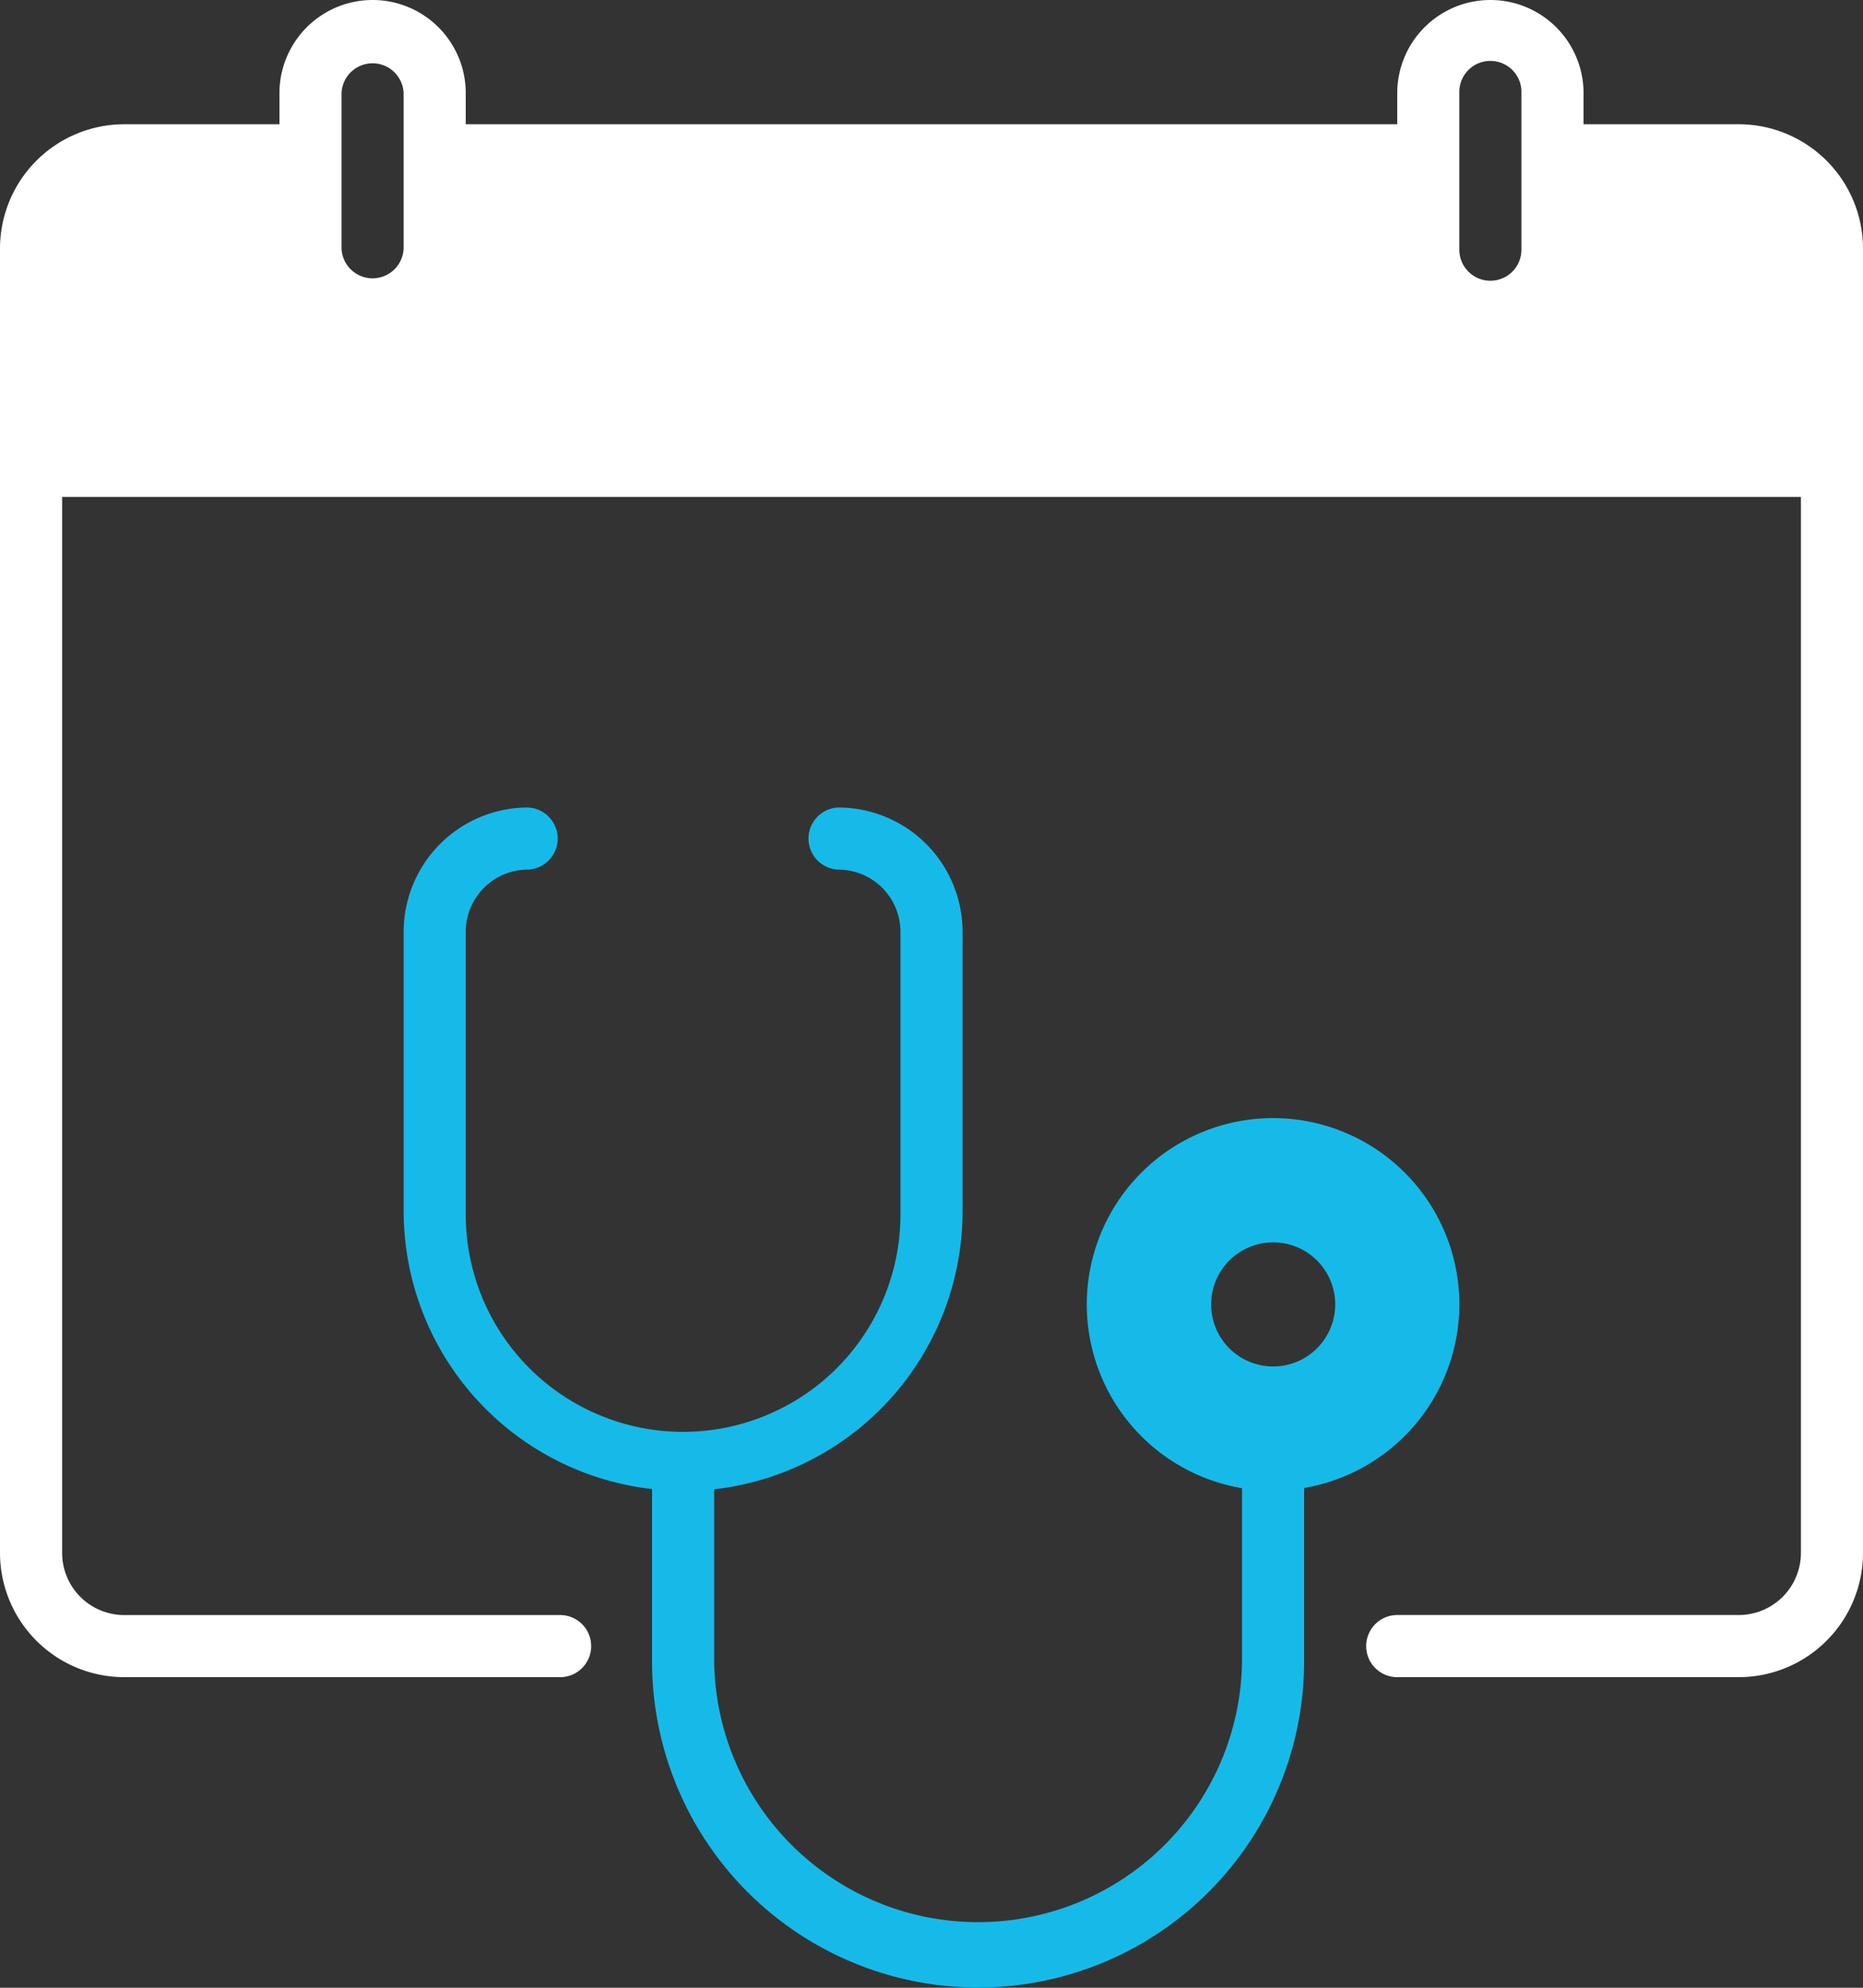<svg xmlns="http://www.w3.org/2000/svg" width="40" height="42.667" viewBox="0 0 40 42.667">
  <rect x="0" y="0" width="40" height="42.667" fill="#333333" stroke="none"/>
  <g id="medical" transform="translate(-16)">
    <path id="Path_229" data-name="Path 229" d="M53.333,2.667H50V2a2,2,0,0,0-4,0v.667H26V2a2,2,0,0,0-4,0v.667H18.667A2.67,2.67,0,0,0,16,5.333v28A2.67,2.67,0,0,0,18.667,36H28a.667.667,0,1,0,0-1.333H18.667a1.335,1.335,0,0,1-1.333-1.333V10.667H54.667V33.333a1.335,1.335,0,0,1-1.333,1.333H46A.667.667,0,0,0,46,36h7.333A2.67,2.67,0,0,0,56,33.333v-28A2.67,2.67,0,0,0,53.333,2.667Zm-6-.667a.667.667,0,1,1,1.333,0V5.333a.667.667,0,1,1-1.333,0Zm-24,0a.667.667,0,0,1,1.333,0V5.333a.667.667,0,0,1-1.333,0Z" fill="#fff"/>
    <path id="Path_230" data-name="Path 230" d="M142.667,218.667A4,4,0,1,0,138,222.611v3.723a5.667,5.667,0,0,1-11.333,0v-3.7A6.008,6.008,0,0,0,132,216.667v-6A2.67,2.67,0,0,0,129.333,208a.667.667,0,0,0,0,1.333,1.335,1.335,0,0,1,1.333,1.333v6a4.667,4.667,0,1,1-9.333,0v-6a1.335,1.335,0,0,1,1.333-1.333.667.667,0,0,0,0-1.333A2.67,2.67,0,0,0,120,210.667v6a6.008,6.008,0,0,0,5.333,5.962v3.7a7,7,0,1,0,14,0v-3.723A4.005,4.005,0,0,0,142.667,218.667Zm-3.333,1.153a1.332,1.332,0,1,1,.667-1.153A1.334,1.334,0,0,1,139.333,219.82Z" transform="translate(-95.333 -190.667)" fill="#16bae8"/>
  </g>
</svg>
